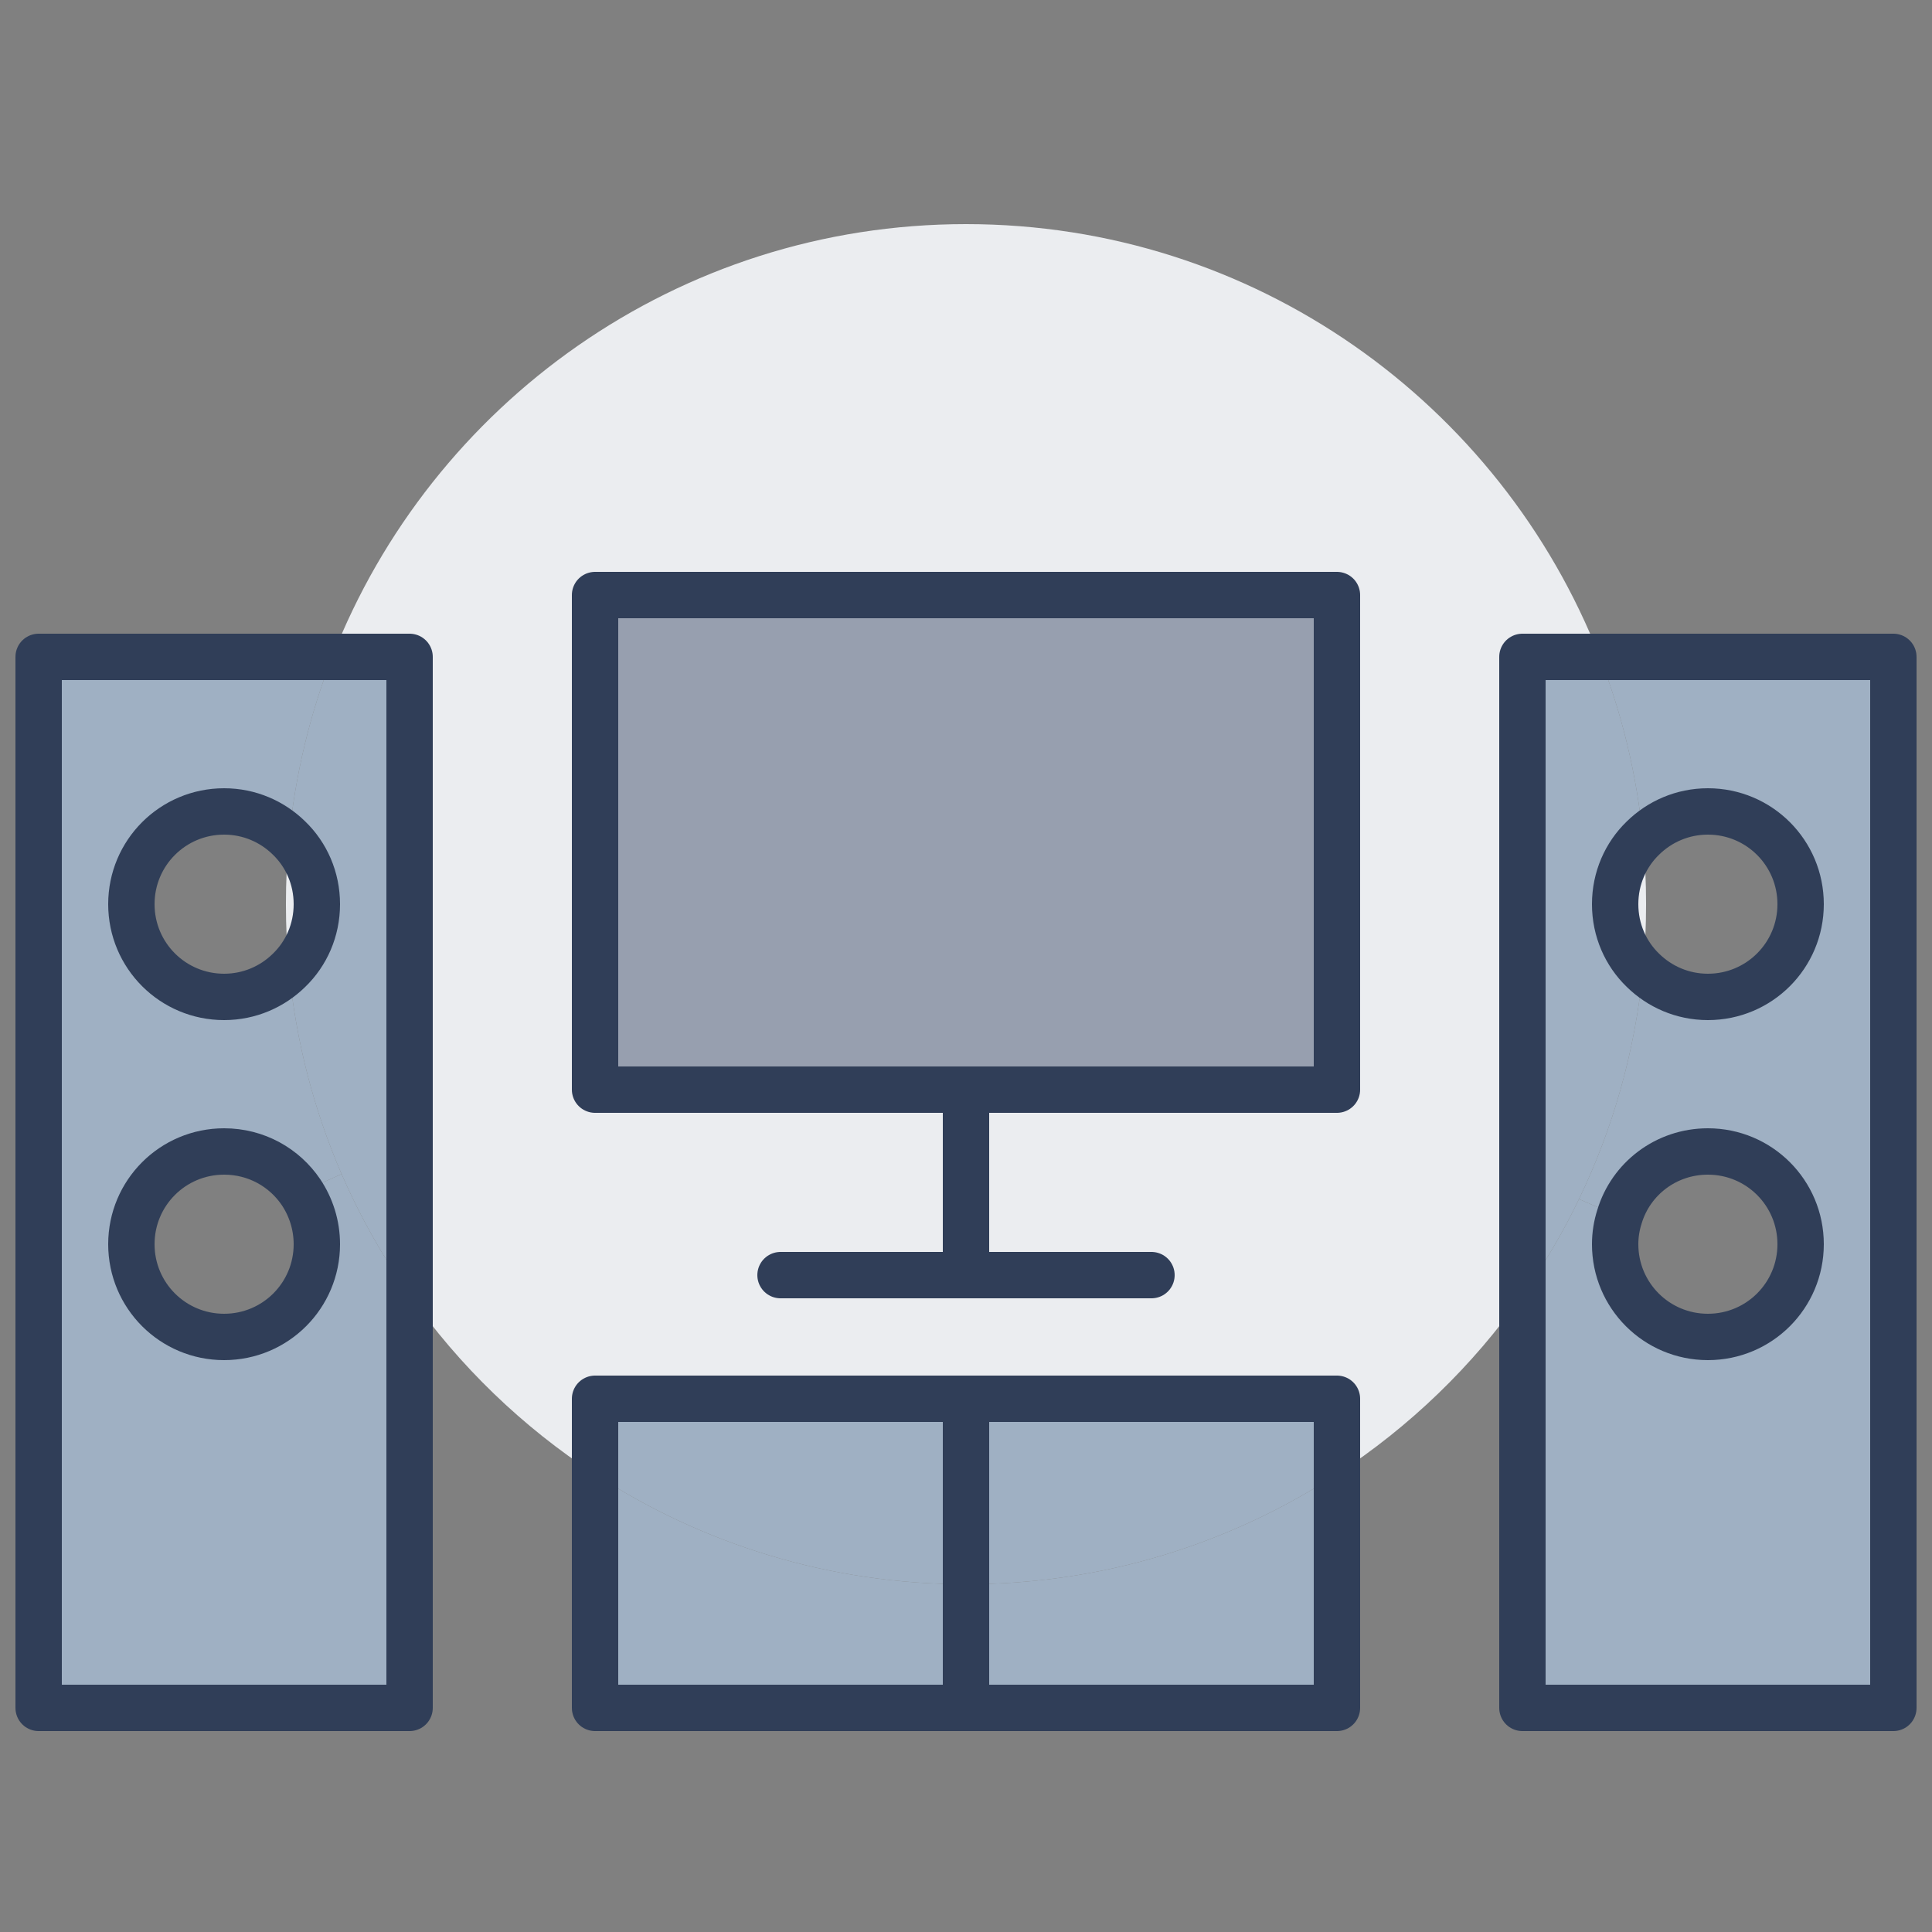 <?xml version="1.0" encoding="utf-8"?>
<!-- Generator: Adobe Illustrator 26.5.0, SVG Export Plug-In . SVG Version: 6.00 Build 0)  -->
<svg version="1.1" id="Ebene_1" xmlns="http://www.w3.org/2000/svg" xmlns:xlink="http://www.w3.org/1999/xlink" x="0px" y="0px"
	 viewBox="0 0 500 500" enable-background="new 0 0 500 500" xml:space="preserve">
<rect x="0" y="0" width="500" height="500" fill="#808080" stroke="none"/>
<g>
	<g id="XMLID_21_">
		<g>
			<path fill="#9FB0C3" d="M88.4,303.84c4.8,11.04,10.72,21.52,17.6,31.36V442H10V322h24c0,13.28,10.72,24,24,24s24-10.72,24-24
				c0-4.96-1.52-9.6-4.08-13.44L88.4,303.84z"/>
			<path fill="#9FB0C3" d="M418,322c0,13.28,10.72,24,24,24s24-10.72,24-24h24v120h-96V335.2c5.52-7.84,10.48-16.16,14.64-24.88
				l10.48,4.56C418.4,317.12,418,319.52,418,322z"/>
			<path fill="#EBEDF0" d="M250,282h96V154H154v128H250z M414,170h-20v165.2c-12.88,18.32-29.2,34.08-48,46.32V362h-96h-96v19.52
				c-18.8-12.24-35.12-28-48-46.32V170H86c25.6-65.52,89.36-112,164-112S388.4,104.48,414,170z"/>
			<path fill="#9FB0C3" d="M346,381.52V442h-96v-32C285.44,410,318.4,399.52,346,381.52z"/>
			<path fill="#EBEDF0" d="M418,234c0-6.72,2.72-12.8,7.2-17.12c0.56,5.6,0.8,11.36,0.8,17.12s-0.24,11.52-0.8,17.12
				C420.72,246.8,418,240.72,418,234z"/>
			<path fill="#9FB0C3" d="M490,170v64h-24c0-13.28-10.72-24-24-24c-6.56,0-12.48,2.64-16.8,6.88c-1.6-16.4-5.44-32.16-11.2-46.88
				H490z"/>
			<path fill="#9FB0C3" d="M10,170h76c-5.76,14.72-9.6,30.48-11.2,46.88C70.48,212.64,64.56,210,58,210c-13.28,0-24,10.72-24,24H10
				V170z"/>
			<path fill="#9FB0C3" d="M106,170v165.2c-6.88-9.84-12.8-20.32-17.6-31.36c-7.12-16.48-11.76-34.16-13.6-52.72
				c4.48-4.32,7.2-10.4,7.2-17.12s-2.72-12.8-7.2-17.12c1.6-16.4,5.44-32.16,11.2-46.88H106z"/>
			<path fill="#9FB0C3" d="M394,335.2V170h20c5.76,14.72,9.6,30.48,11.2,46.88c-4.48,4.32-7.2,10.4-7.2,17.12s2.72,12.8,7.2,17.12
				c-2.08,21.04-7.76,40.96-16.56,59.2C404.48,319.04,399.52,327.36,394,335.2z"/>
			<path fill="#EBEDF0" d="M74.8,216.88c4.48,4.32,7.2,10.4,7.2,17.12s-2.72,12.8-7.2,17.12c-0.56-5.6-0.8-11.36-0.8-17.12
				S74.24,222.48,74.8,216.88z"/>
			<path fill="#9FB0C3" d="M442,298c-10.8,0-19.92,7.04-22.88,16.88l-10.48-4.56c8.8-18.24,14.48-38.16,16.56-59.2
				c4.32,4.24,10.24,6.88,16.8,6.88c13.28,0,24-10.72,24-24h24v88h-24C466,308.72,455.28,298,442,298z"/>
			<path fill="#9FB0C3" d="M250,362v48c-35.44,0-68.4-10.48-96-28.48V362H250z"/>
			<path fill="#9FB0C3" d="M250,410v32h-96v-60.48C181.6,399.52,214.56,410,250,410z"/>
			<path fill="#9FB0C3" d="M77.92,308.56C73.6,302.16,66.32,298,58,298c-13.28,0-24,10.72-24,24H10v-88h24c0,13.28,10.72,24,24,24
				c6.56,0,12.48-2.64,16.8-6.88c1.84,18.56,6.48,36.24,13.6,52.72L77.92,308.56z"/>
			<path fill="#9FB0C3" d="M346,362v19.52c-27.6,18-60.56,28.48-96,28.48v-48H346z"/>
			<polygon fill="#979FAF" points="346,154 346,282 250,282 154,282 154,154 			"/>
		</g>
		<g>
			
				<polygon fill="none" stroke="#303E58" stroke-width="12" stroke-linecap="round" stroke-linejoin="round" stroke-miterlimit="10" points="
				346,282 250,282 154,282 154,154 346,154 			"/>
			
				<polyline fill="none" stroke="#303E58" stroke-width="12" stroke-linecap="round" stroke-linejoin="round" stroke-miterlimit="10" points="
				298,330 250,330 202,330 			"/>
			
				<polygon fill="none" stroke="#303E58" stroke-width="12" stroke-linecap="round" stroke-linejoin="round" stroke-miterlimit="10" points="
				490,322 490,442 394,442 394,335.2 394,170 414,170 490,170 490,234 			"/>
			
				<polygon fill="none" stroke="#303E58" stroke-width="12" stroke-linecap="round" stroke-linejoin="round" stroke-miterlimit="10" points="
				10,322 10,442 106,442 106,335.2 106,170 86,170 10,170 10,234 			"/>
			
				<line fill="none" stroke="#303E58" stroke-width="12" stroke-linecap="round" stroke-linejoin="round" stroke-miterlimit="10" x1="250" y1="330" x2="250" y2="282"/>
			
				<polygon fill="none" stroke="#303E58" stroke-width="12" stroke-linecap="round" stroke-linejoin="round" stroke-miterlimit="10" points="
				346,381.52 346,442 250,442 154,442 154,381.52 154,362 250,362 346,362 			"/>
			
				<polyline fill="none" stroke="#303E58" stroke-width="12" stroke-linecap="round" stroke-linejoin="round" stroke-miterlimit="10" points="
				250,362 250,410 250,442 			"/>
			
				<path fill="none" stroke="#303E58" stroke-width="12" stroke-linecap="round" stroke-linejoin="round" stroke-miterlimit="10" d="
				M466,234c0-13.28-10.72-24-24-24c-6.56,0-12.48,2.64-16.8,6.88c-4.48,4.32-7.2,10.4-7.2,17.12s2.72,12.8,7.2,17.12
				c4.32,4.24,10.24,6.88,16.8,6.88C455.28,258,466,247.28,466,234z"/>
			
				<path fill="none" stroke="#303E58" stroke-width="12" stroke-linecap="round" stroke-linejoin="round" stroke-miterlimit="10" d="
				M466,322c0-13.28-10.72-24-24-24c-10.8,0-19.92,7.04-22.88,16.88c-0.72,2.24-1.12,4.64-1.12,7.12c0,13.28,10.72,24,24,24
				S466,335.28,466,322z"/>
			
				<path fill="none" stroke="#303E58" stroke-width="12" stroke-linecap="round" stroke-linejoin="round" stroke-miterlimit="10" d="
				M74.8,251.12c4.48-4.32,7.2-10.4,7.2-17.12s-2.72-12.8-7.2-17.12C70.48,212.64,64.56,210,58,210c-13.28,0-24,10.72-24,24
				s10.72,24,24,24C64.56,258,70.48,255.36,74.8,251.12z"/>
			
				<path fill="none" stroke="#303E58" stroke-width="12" stroke-linecap="round" stroke-linejoin="round" stroke-miterlimit="10" d="
				M34,322c0,13.28,10.72,24,24,24s24-10.72,24-24c0-4.96-1.52-9.6-4.08-13.44C73.6,302.16,66.32,298,58,298
				C44.72,298,34,308.72,34,322z"/>
		</g>
	</g>
</g>
</svg>

